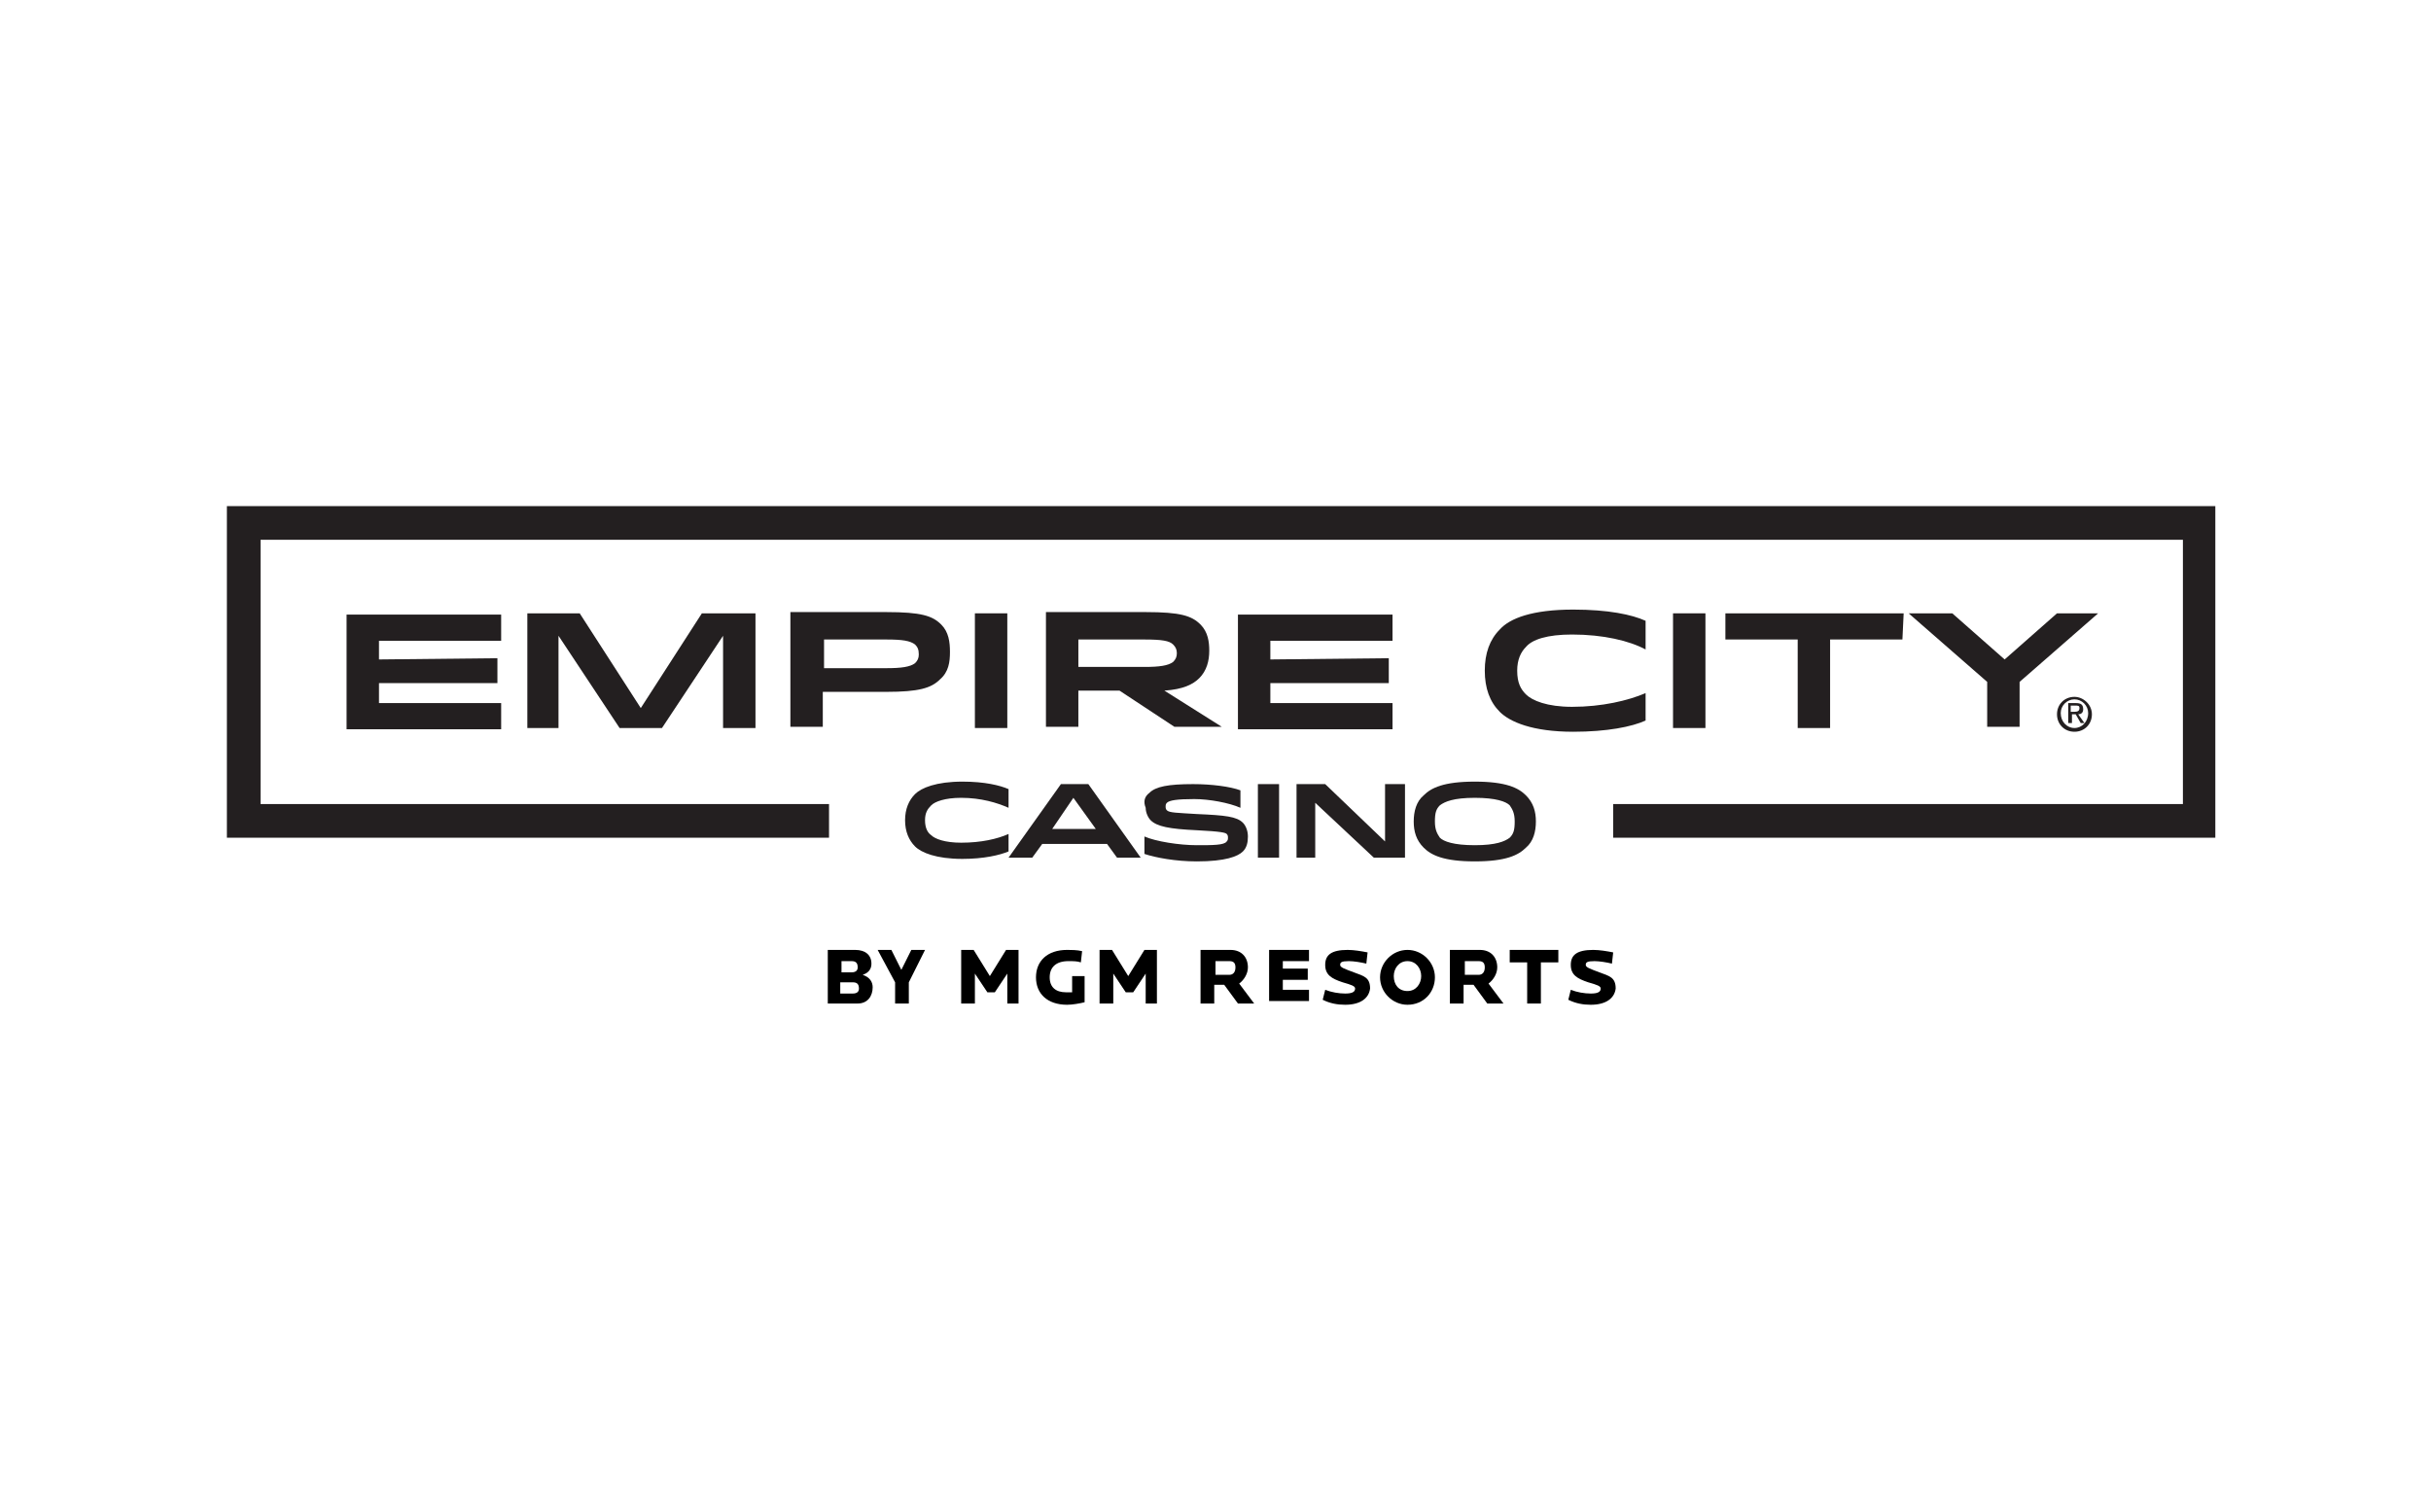 <?xml version="1.0" encoding="UTF-8"?> <svg xmlns="http://www.w3.org/2000/svg" xmlns:xlink="http://www.w3.org/1999/xlink" version="1.0" id="Layer_3" x="0px" y="0px" viewBox="0 0 195 121.3" style="enable-background:new 0 0 195 121.3;" xml:space="preserve"> <style type="text/css"> .st0{fill:#231F20;} </style> <g> <g> <path d="M68.8,80.5h-2.4v-4.3h2.2c0.8,0,1.3,0.4,1.3,1.1c0,0.3-0.1,0.7-0.7,0.9c0.6,0.2,0.8,0.6,0.8,1 C70,79.9,69.6,80.5,68.8,80.5z M68.3,77.1h-0.8V78h0.8c0.4,0,0.5-0.2,0.5-0.4C68.8,77.2,68.6,77.1,68.3,77.1z M68.4,78.8h-1v0.9h1 c0.4,0,0.5-0.2,0.5-0.4C68.9,78.9,68.7,78.8,68.4,78.8z"></path> <path d="M72.9,78.8v1.7h-1.1v-1.7l-1.4-2.6h1.1l0.8,1.6l0.8-1.6h1.1L72.9,78.8z"></path> <path d="M80.8,80.5v-2.4l-1,1.5h-0.6l-1-1.5v2.4h-1.1v-4.3h1l1.3,2.1l1.3-2.1h1v4.3H80.8z"></path> <path d="M85.6,80.6c-1.6,0-2.5-0.9-2.5-2.2c0-1.3,0.9-2.2,2.5-2.2c0.3,0,0.8,0,1.2,0.1l-0.1,0.9c-0.3-0.1-0.6-0.1-1-0.1 c-1,0-1.5,0.5-1.5,1.3c0,0.8,0.5,1.2,1.3,1.2c0.1,0,0.3,0,0.5,0v-1.3h1v2.1C86.6,80.5,86,80.6,85.6,80.6z"></path> <path d="M91.9,80.5v-2.4l-1,1.5h-0.6l-1-1.5v2.4h-1.1v-4.3h1l1.3,2.1l1.3-2.1h1v4.3H91.9z"></path> <path d="M99.3,80.5L98.2,79h-0.8v1.5h-1.1v-4.3h2.4c0.9,0,1.4,0.6,1.4,1.4c0,0.5-0.3,1-0.7,1.3l1.2,1.6H99.3z M98.6,77.1h-1.1v1.1 h1.1c0.3,0,0.5-0.2,0.5-0.6C99.1,77.2,98.9,77.1,98.6,77.1z"></path> <path d="M101.8,80.5v-4.3h3.2v0.9h-2.1v0.6h2v0.9h-2v0.8h2.1v0.9h-3.2V80.5z"></path> <path d="M107.9,80.6c-0.6,0-1.2-0.1-1.8-0.4l0.2-0.8c0.5,0.2,1.1,0.3,1.6,0.3s0.8-0.1,0.8-0.4c0-0.2-0.3-0.3-1-0.5 c-0.9-0.3-1.4-0.6-1.4-1.4c0-0.8,0.5-1.2,1.8-1.2c0.5,0,1.1,0.1,1.6,0.2l-0.1,0.9c-0.4-0.1-1-0.2-1.4-0.2c-0.6,0-0.7,0.1-0.7,0.3 c0,0.2,0.3,0.3,1.1,0.6c0.8,0.3,1.3,0.4,1.3,1.3C109.8,80.1,109.1,80.6,107.9,80.6z"></path> <path d="M112.9,80.6c-1.2,0-2.2-1-2.2-2.2c0-1.2,1-2.2,2.2-2.2s2.2,1,2.2,2.2C115.1,79.6,114.2,80.6,112.9,80.6z M112.9,77.1 c-0.7,0-1.1,0.6-1.1,1.2c0,0.7,0.4,1.2,1.1,1.2s1.1-0.6,1.1-1.2C114,77.7,113.6,77.1,112.9,77.1z"></path> <path d="M119.3,80.5l-1.1-1.5h-0.8v1.5h-1.1v-4.3h2.4c0.9,0,1.4,0.6,1.4,1.4c0,0.5-0.3,1-0.7,1.3l1.2,1.6H119.3z M118.6,77.1h-1.1 v1.1h1.1c0.3,0,0.5-0.2,0.5-0.6C119.1,77.2,118.9,77.1,118.6,77.1z"></path> <path d="M123.6,77.2v3.3h-1.1v-3.3h-1.4v-1h3.9v1H123.6z"></path> <path d="M127.6,80.6c-0.6,0-1.2-0.1-1.8-0.4l0.2-0.8c0.5,0.2,1.1,0.3,1.6,0.3s0.8-0.1,0.8-0.4c0-0.2-0.3-0.3-1-0.5 c-0.9-0.3-1.4-0.6-1.4-1.4c0-0.8,0.5-1.2,1.8-1.2c0.5,0,1.1,0.1,1.6,0.2l-0.1,0.9c-0.4-0.1-1-0.2-1.4-0.2c-0.6,0-0.7,0.1-0.7,0.3 c0,0.2,0.3,0.3,1.1,0.6c0.8,0.3,1.3,0.4,1.3,1.3C129.5,80.1,128.8,80.6,127.6,80.6z"></path> </g> <path class="st0" d="M39.9,52.8v2h-9.5v1.6h9.8v2.1H27.8v-9.2h12.4v2.1h-9.8v1.5L39.9,52.8L39.9,52.8z"></path> <path class="st0" d="M60.6,49.2v9.2H58V51l-4.9,7.4h-3.4L44.8,51v7.4h-2.5v-9.2h4.2l4.9,7.6l4.9-7.6C56.3,49.2,60.6,49.2,60.6,49.2 z"></path> <path class="st0" d="M75.4,54.5c-0.7,0.7-1.7,1-4.3,1H66v2.8h-2.6v-9.2h7.7c2.8,0,3.7,0.3,4.4,1c0.6,0.6,0.7,1.4,0.7,2.2 S76.1,53.9,75.4,54.5z M71.1,51.3h-5v2.3h5c1.2,0,1.9-0.1,2.3-0.4c0.2-0.2,0.3-0.4,0.3-0.7c0-0.4-0.1-0.6-0.3-0.8 C73,51.4,72.4,51.3,71.1,51.3z"></path> <path class="st0" d="M78.2,58.4v-9.2h2.6v9.2H78.2z"></path> <path class="st0" d="M96.2,54.4c-0.5,0.5-1.3,0.9-2.8,1l4.6,2.9l0,0h-3.8l-4.4-2.9h-3.3v2.9h-2.6v-9.2h8c2.8,0,3.7,0.3,4.4,1 c0.6,0.6,0.7,1.4,0.7,2.1C97,53,96.8,53.8,96.2,54.4z M91.8,51.3h-5.3v2.2h5.3c1.2,0,1.9-0.1,2.3-0.4c0.2-0.2,0.3-0.4,0.3-0.7 c0-0.3-0.1-0.5-0.3-0.7C93.8,51.4,93.2,51.3,91.8,51.3z"></path> <path class="st0" d="M111.4,52.8v2h-9.5v1.6h9.8v2.1H99.3v-9.2h12.4v2.1h-9.8v1.5L111.4,52.8L111.4,52.8z"></path> <path class="st0" d="M126.2,48.9c2.8,0,4.7,0.4,5.8,0.9v2.3c-1.3-0.7-3.4-1.2-5.9-1.2c-2,0-3.2,0.4-3.7,1c-0.4,0.4-0.7,1-0.7,1.9 c0,1,0.3,1.5,0.7,1.9c0.5,0.5,1.7,1,3.7,1c2.4,0,4.5-0.5,5.9-1.1v2.2c-1.1,0.5-3.1,0.9-5.8,0.9c-3.3,0-5.1-0.8-5.9-1.6 s-1.2-1.9-1.2-3.3s0.4-2.5,1.2-3.3C121.1,49.6,122.9,48.9,126.2,48.9z"></path> <path class="st0" d="M134.2,58.4v-9.2h2.6v9.2H134.2z"></path> <path class="st0" d="M152.6,51.3h-5.8v7.1h-2.6v-7.1h-5.8v-2.1h14.3L152.6,51.3L152.6,51.3z"></path> <path class="st0" d="M165,49.2h3.3l0,0l-6.3,5.5v3.6h-2.6v-3.6l-6.3-5.5l0,0h3.5l4.2,3.7L165,49.2z"></path> <g> <path class="st0" d="M77.2,62.7c1.8,0,3,0.3,3.7,0.6v1.5C80,64.4,78.7,64,77.1,64c-1.3,0-2.1,0.3-2.4,0.6 c-0.3,0.3-0.5,0.6-0.5,1.2s0.2,1,0.5,1.2c0.3,0.3,1.1,0.6,2.4,0.6c1.6,0,2.9-0.3,3.8-0.7v1.4c-0.7,0.3-2,0.6-3.7,0.6 c-2.1,0-3.3-0.5-3.8-1s-0.8-1.2-0.8-2.1s0.3-1.6,0.8-2.1C73.9,63.2,75.1,62.7,77.2,62.7z"></path> <path class="st0" d="M85.1,62.9h2.2l4.2,5.9h-1.9l-0.8-1.1h-5.2l-0.8,1.1h-1.9L85.1,62.9z M84.4,66.5h3.5L86.1,64L84.4,66.5z"></path> <path class="st0" d="M92.2,63.6c0.5-0.5,1.5-0.7,3.5-0.7c1.5,0,3,0.2,3.8,0.5v1.4c-0.9-0.4-2.5-0.7-3.7-0.7c-1.4,0-2,0.1-2.2,0.3 c-0.1,0.1-0.1,0.2-0.1,0.3s0,0.2,0.1,0.3c0.2,0.2,0.8,0.2,2.4,0.3c2.3,0.1,3.2,0.2,3.7,0.7c0.2,0.2,0.4,0.6,0.4,1.1 s-0.1,0.9-0.4,1.2c-0.4,0.4-1.4,0.8-3.7,0.8c-1.7,0-3.3-0.3-4.2-0.6v-1.4c0.9,0.4,2.8,0.7,4.2,0.7c1.3,0,2.2,0,2.4-0.3 c0.1-0.1,0.1-0.2,0.1-0.3s0-0.2-0.1-0.3S98,66.7,96,66.6c-2.2-0.1-3.2-0.3-3.7-0.8c-0.2-0.2-0.4-0.6-0.4-1 C91.7,64.3,91.8,63.9,92.2,63.6z"></path> <path class="st0" d="M100.9,68.8v-5.9h1.7v5.9H100.9z"></path> <path class="st0" d="M111.1,67.5v-4.6h1.6v5.9h-2.5l-4.7-4.4v4.4H104v-5.9h2.3L111.1,67.5z"></path> <path class="st0" d="M114.2,63.8c0.6-0.6,1.6-1.1,4.1-1.1s3.5,0.5,4.1,1.1c0.6,0.6,0.8,1.3,0.8,2.1c0,0.8-0.2,1.6-0.8,2.1 c-0.6,0.6-1.6,1.1-4.1,1.1s-3.5-0.5-4.1-1.1s-0.8-1.3-0.8-2.1C113.4,65.1,113.6,64.3,114.2,63.8z M121.1,64.6 c-0.3-0.3-1.1-0.6-2.8-0.6s-2.4,0.3-2.8,0.6c-0.3,0.3-0.4,0.6-0.4,1.3c0,0.7,0.2,1,0.4,1.3c0.3,0.3,1.1,0.6,2.8,0.6 s2.4-0.3,2.8-0.6c0.3-0.3,0.4-0.6,0.4-1.3C121.5,65.2,121.3,64.9,121.1,64.6z"></path> </g> <polygon class="st0" points="177.7,40.6 175.1,40.6 20.9,40.6 18.2,40.6 18.2,43.3 18.2,64.5 18.2,67.2 20.9,67.2 66.5,67.2 66.5,64.5 20.9,64.5 20.9,43.3 175.1,43.3 175.1,64.5 129.4,64.5 129.4,67.2 175.1,67.2 177.7,67.2 177.7,64.5 "></polygon> <g> <path class="st0" d="M166.4,55.9c0.7,0,1.4,0.6,1.4,1.4c0,0.8-0.6,1.4-1.4,1.4c-0.8,0-1.4-0.6-1.4-1.4 C165,56.5,165.6,55.9,166.4,55.9z M166.4,56.1c-0.6,0-1.1,0.5-1.1,1.1c0,0.7,0.5,1.2,1.1,1.2s1.1-0.5,1.1-1.2 C167.5,56.6,167,56.1,166.4,56.1z M166.1,58h-0.2v-1.6h0.6c0.4,0,0.6,0.1,0.6,0.5c0,0.3-0.2,0.4-0.4,0.4l0.5,0.7h-0.3l-0.4-0.7 h-0.3V58C166.2,58,166.1,58,166.1,58z M166.1,57.1h0.3c0.3,0,0.4-0.1,0.4-0.3s-0.1-0.2-0.4-0.2h-0.3V57.1z"></path> </g> </g> </svg> 